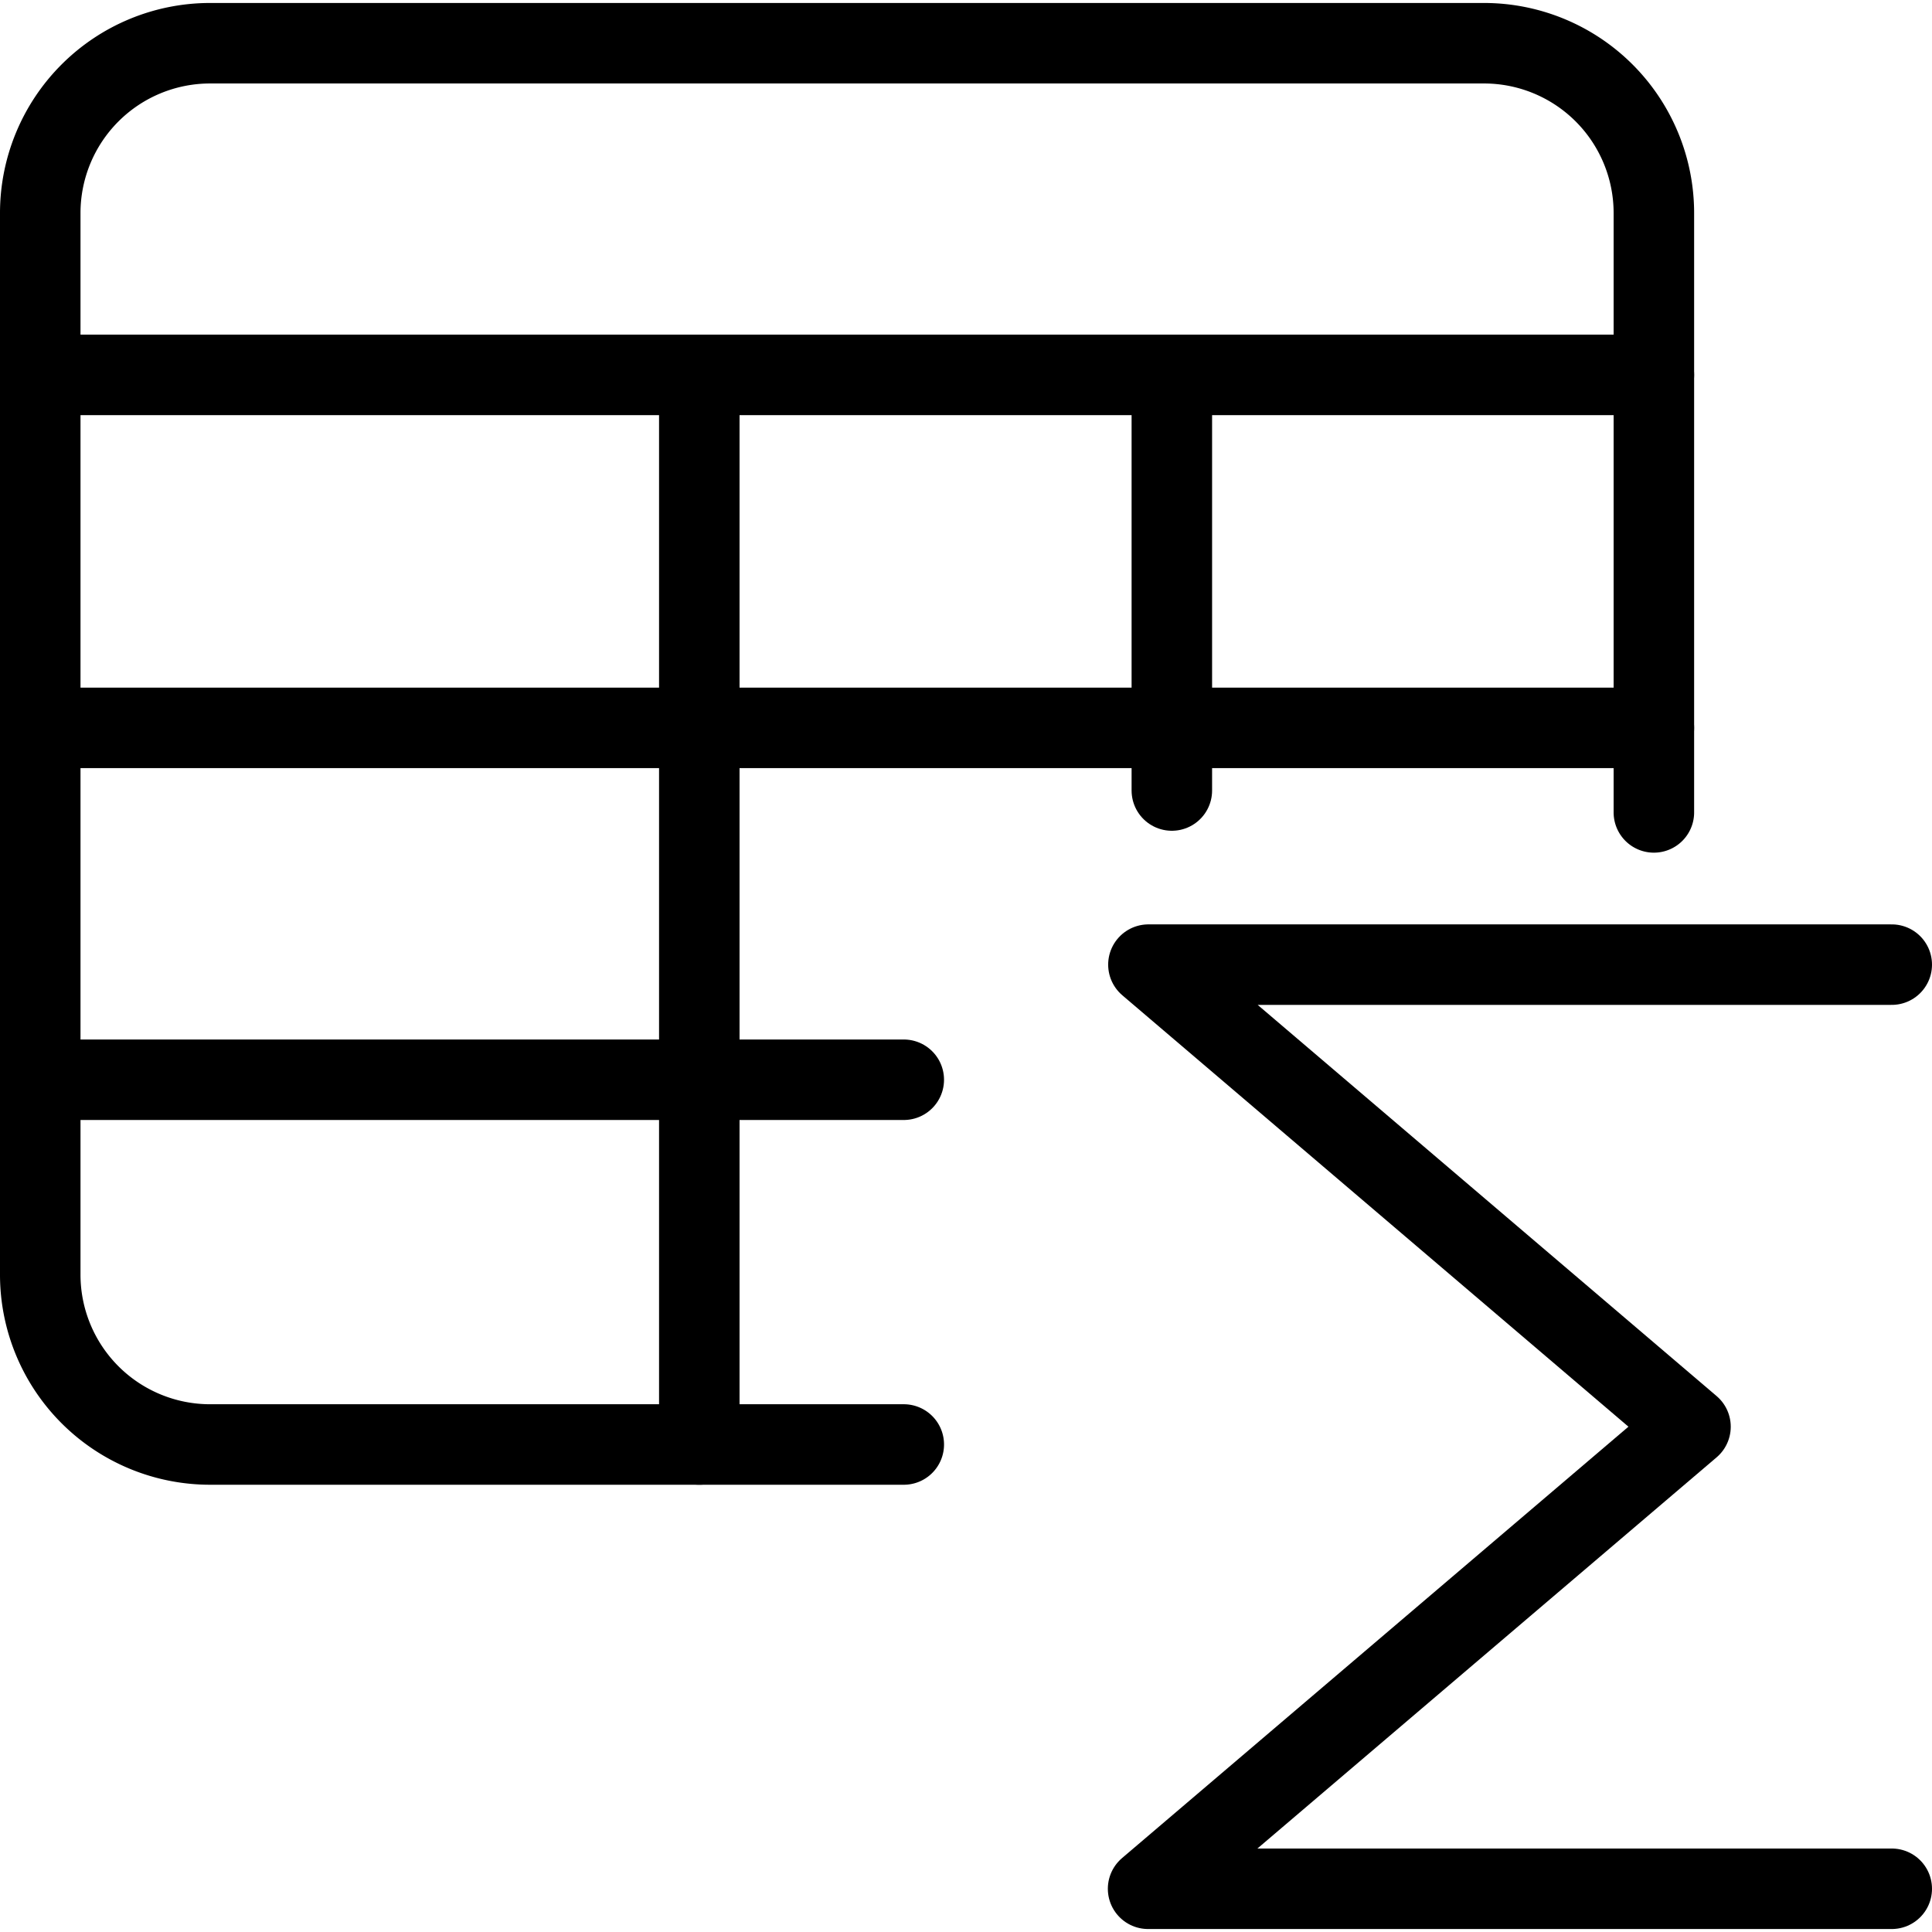<svg xmlns="http://www.w3.org/2000/svg" viewBox="0 0 24 24"><g transform="matrix(1,0,0,1,0,0)"><defs><style>.a{fill:none;stroke:#000000;stroke-linecap:round;stroke-linejoin:round;}</style></defs><path class="a" d="M11.227,17.944H2.61A2.11,2.11,0,0,1,.5,15.834V2.647A2.11,2.11,0,0,1,2.61.537H18.435a2.11,2.11,0,0,1,2.11,2.11v7.445"></path><line class="a" x1="0.5" y1="4.657" x2="20.545" y2="4.657"></line><line class="a" x1="0.5" y1="13.413" x2="11.227" y2="13.413"></line><line class="a" x1="0.5" y1="9.042" x2="20.545" y2="9.042"></line><line class="a" x1="8.687" y1="4.657" x2="8.687" y2="17.944"></line><line class="a" x1="14.557" y1="4.657" x2="14.557" y2="9.82"></line><path class="a" d="M23.5,11.983H14.266L21,17.723l-6.738,5.74H23.5"></path></g></svg>